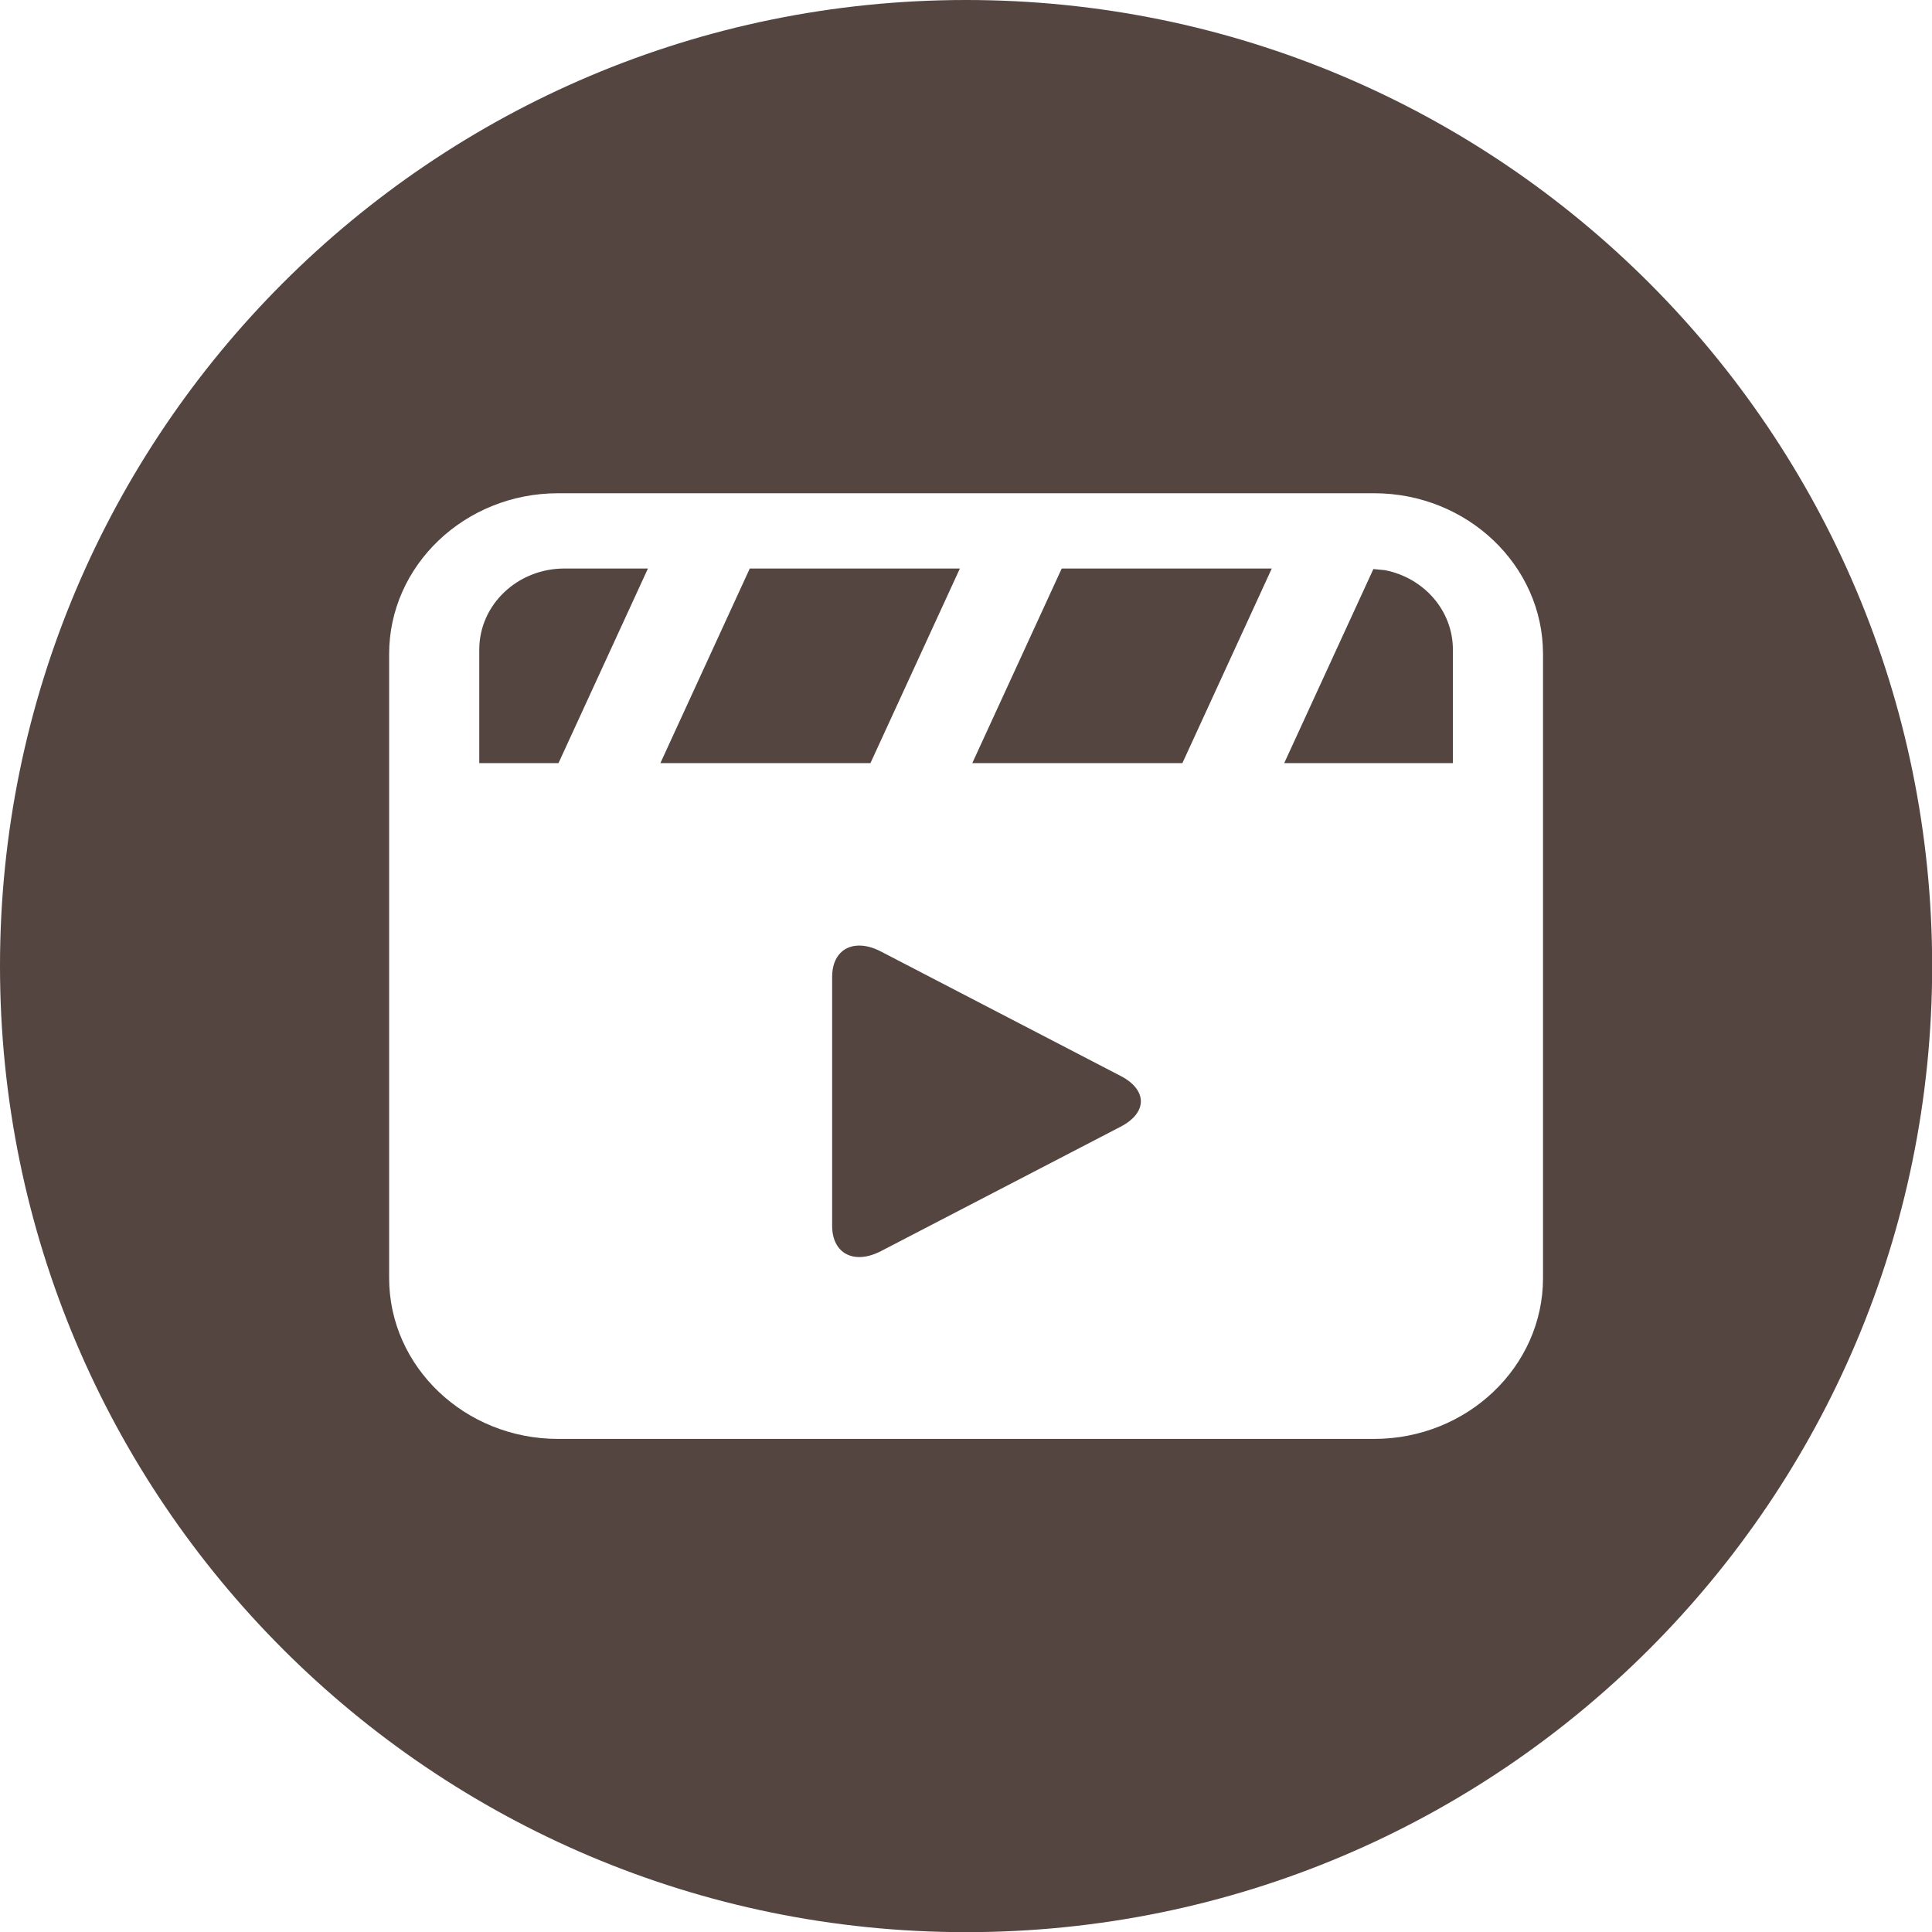 <?xml version="1.0" encoding="UTF-8" standalone="no"?><svg xmlns="http://www.w3.org/2000/svg" xmlns:xlink="http://www.w3.org/1999/xlink" data-name="Layer 2" fill="#544541" height="501.8" preserveAspectRatio="xMidYMid meet" version="1" viewBox="0.0 0.0 501.8 501.8" width="501.8" zoomAndPan="magnify"><g data-name="Layer 1"><g id="change1_1"><path d="M249.31 147.66L194.74 147.66 171.52 198.21 226.08 198.21 249.31 147.66z"/><path d="m124.48,168.72v29.48h20.58l23.23-50.54h-21.69c-12.22,0-22.12,9.43-22.12,21.06Z"/><path d="m291.05,279.45l-31.11-16.15-31.11-16.15c-1.75-.91-3.42-1.41-4.94-1.53-4.56-.36-7.76,2.66-7.76,8.12v64.6c0,7.28,5.69,10.24,12.71,6.6l31.11-16.15,31.11-16.15c7.01-3.64,7.01-9.55,0-13.19Z"/><path d="M252.53 198.21L307.1 198.21 330.32 147.66 275.76 147.66 252.53 198.21z"/><path d="m250.92,0C112.34,0,0,112.34,0,250.92s112.34,250.92,250.92,250.92,250.92-112.34,250.92-250.92S389.5,0,250.92,0Zm149.85,331.95c0,23.03-19.69,41.78-43.88,41.78h-211.94c-24.2,0-43.88-18.74-43.88-41.78v-162.07c0-23.04,19.69-41.77,43.88-41.77h211.94c24.2,0,43.88,18.74,43.88,41.77v162.07Z"/><path d="m359.69,148.09l-2.98-.29-23.16,50.4h43.81v-29.48c0-10.18-7.58-18.67-17.66-20.63Z"/></g></g></svg>